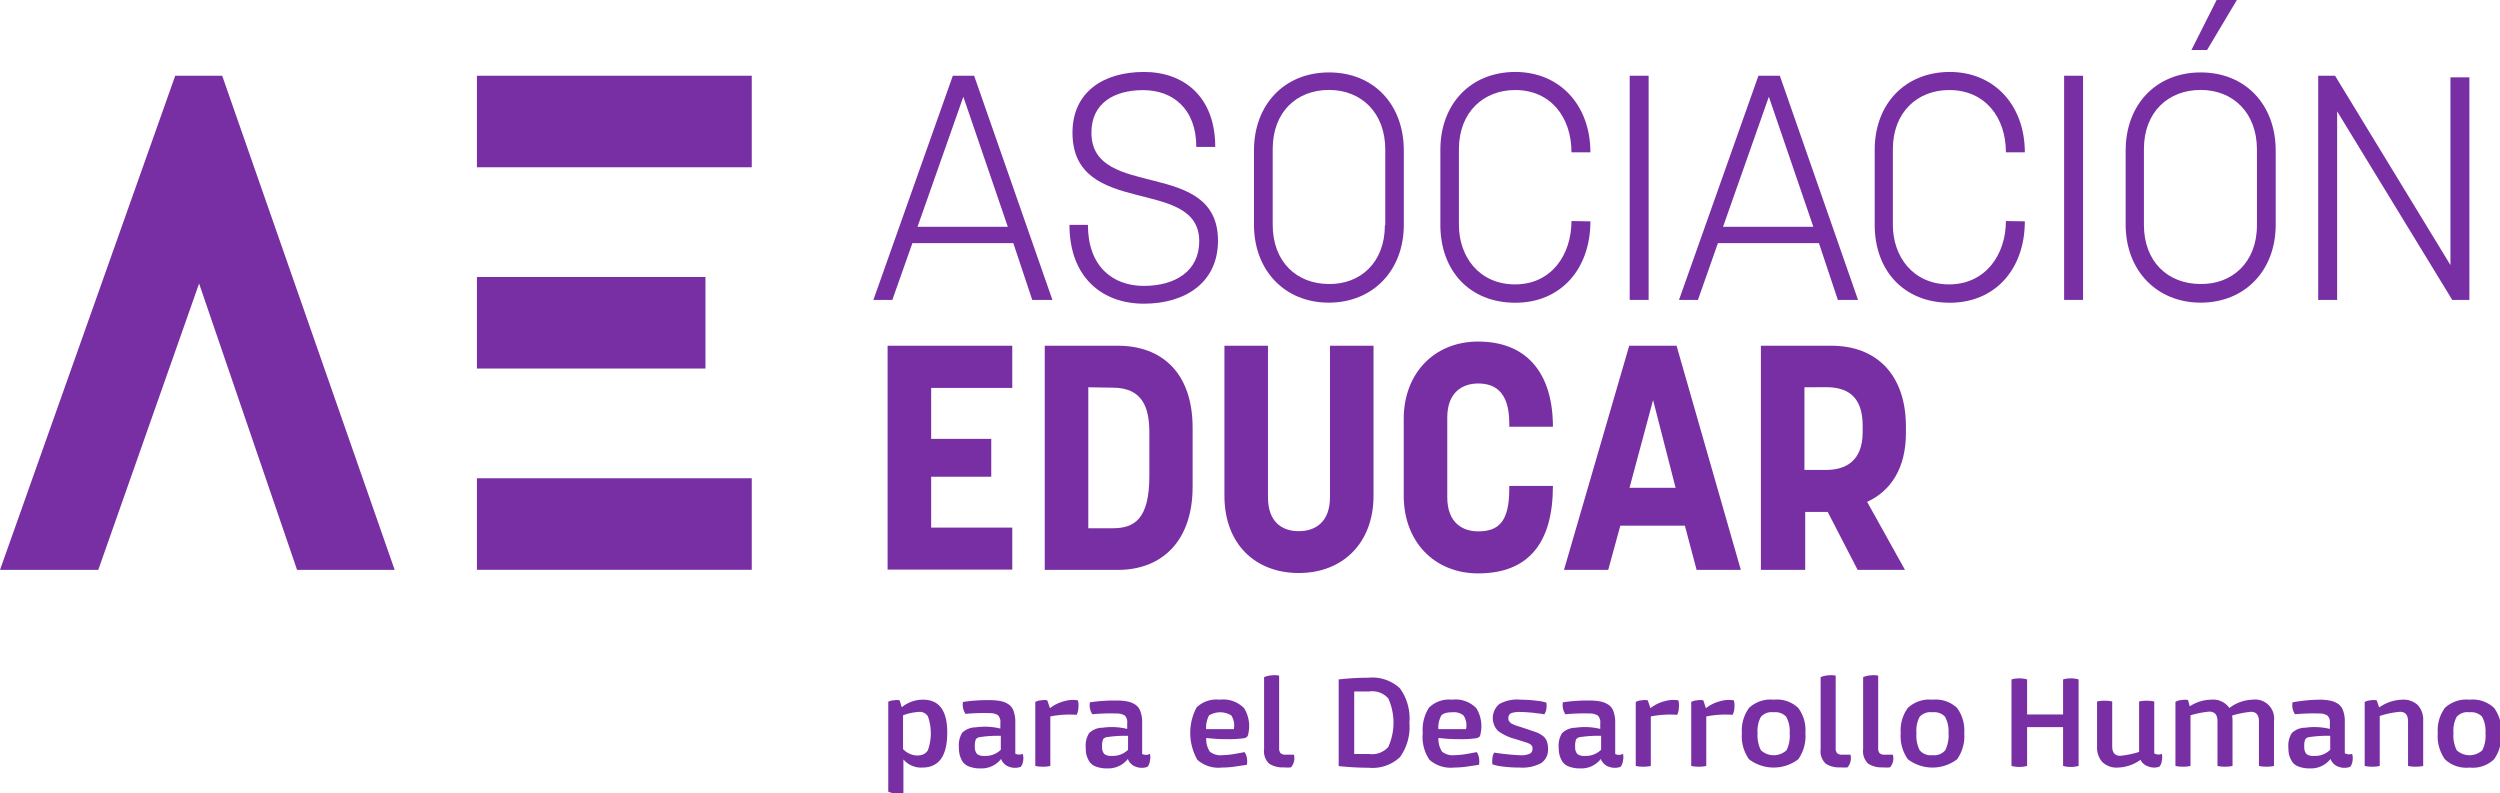 <?xml version="1.0" encoding="UTF-8" standalone="no"?>
<svg
   id="Layer_1"
   data-name="Layer 1"
   viewBox="0 0 150 47.599"
   version="1.1"
   sodipodi:docname="logo.svg"
   width="150"
   height="47.599"
   inkscape:version="1.1 (c68e22c387, 2021-05-23)"
   xmlns:inkscape="http://www.inkscape.org/namespaces/inkscape"
   xmlns:sodipodi="http://sodipodi.sourceforge.net/DTD/sodipodi-0.dtd"
   xmlns="http://www.w3.org/2000/svg"
   xmlns:svg="http://www.w3.org/2000/svg">
  <sodipodi:namedview
     id="namedview1008"
     pagecolor="#ffffff"
     bordercolor="#666666"
     borderopacity="1.0"
     inkscape:pageshadow="2"
     inkscape:pageopacity="0.0"
     inkscape:pagecheckerboard="0"
     showgrid="false"
     inkscape:zoom="0.3913995"
     inkscape:cx="80.48043"
     inkscape:cy="435.6163"
     inkscape:window-width="1600"
     inkscape:window-height="837"
     inkscape:window-x="-8"
     inkscape:window-y="-8"
     inkscape:window-maximized="1"
     inkscape:current-layer="Layer_1" />
  <defs
     id="defs919">
    <style
       id="style917">.cls-1{fill:#782fa4;}</style>
  </defs>
  <title
     id="title921">WEB AE V2</title>
  <g
     id="g1132"
     transform="matrix(0.568,0,0,0.568,-0.403,-0.051)">
    <path
       class="cls-1"
       d="m 109.75,31.77 -2,-6 H 97.09 l -2.12,6 h -2 l 8.39,-23.68 h 2.25 l 8.27,23.68 z M 97.63,24.05 h 9.54 l -4.7,-13.74 z"
       id="path923" />
    <path
       class="cls-1"
       d="m 114,14.1 c 0,-4.26 3.23,-6.41 7.56,-6.41 4.17,0 7.52,2.58 7.52,7.92 h -2 c 0,-4.06 -2.52,-6 -5.61,-6 -3.09,0 -5.47,1.39 -5.47,4.49 0,7.22 13.37,2.59 13.37,11.42 0,4.4 -3.43,6.65 -7.83,6.65 -4.4,0 -7.86,-2.78 -7.86,-8.33 h 1.95 c 0,4.4 2.62,6.45 5.91,6.45 3.29,0 5.85,-1.54 5.85,-4.73 C 127.36,18.64 114,23.21 114,14.1 Z"
       id="path925" />
    <path
       class="cls-1"
       d="M 133.17,23.81 V 16 c 0,-4.87 3.22,-8.26 7.93,-8.26 4.71,0 7.9,3.37 7.9,8.26 v 7.83 c 0,4.87 -3.3,8.23 -7.93,8.23 -4.63,0 -7.9,-3.38 -7.9,-8.25 z m 13.87,0.07 v -8 c 0,-3.87 -2.52,-6.29 -5.94,-6.29 -3.42,0 -5.95,2.32 -5.95,6.25 v 8 c 0,3.86 2.49,6.25 5.95,6.25 3.29,0.04 5.9,-2.25 5.9,-6.21 z"
       id="path927" />
    <path
       class="cls-1"
       d="m 168.71,23.47 c 0,5 -3.09,8.6 -7.93,8.6 -4.84,0 -7.92,-3.39 -7.92,-8.23 v -7.92 c 0,-4.87 3.22,-8.23 7.92,-8.23 4.7,0 7.93,3.52 7.93,8.49 h -2 c 0,-3.69 -2.18,-6.58 -5.95,-6.58 -3.32,0 -5.94,2.32 -5.94,6.25 v 8 c 0,3.32 2.11,6.28 5.94,6.28 3.83,0 5.95,-3.13 5.95,-6.69 z"
       id="path929" />
    <path
       class="cls-1"
       d="m 174.86,8.09 v 23.68 h -2 V 8.09 Z"
       id="path931" />
    <path
       class="cls-1"
       d="m 194.85,31.77 -2,-6 h -10.67 l -2.11,6 h -2 l 8.39,-23.68 h 2.26 l 8.26,23.68 z m -12.13,-7.72 h 9.54 l -4.7,-13.74 z"
       id="path933" />
    <path
       class="cls-1"
       d="m 214.6,23.47 c 0,5 -3.09,8.6 -7.93,8.6 -4.84,0 -7.93,-3.39 -7.93,-8.23 v -7.92 c 0,-4.87 3.23,-8.23 7.93,-8.23 4.7,0 7.93,3.52 7.93,8.49 h -2 c 0,-3.69 -2.19,-6.58 -6,-6.58 -3.32,0 -5.94,2.32 -5.94,6.25 v 8 c 0,3.32 2.11,6.28 5.94,6.28 3.83,0 6,-3.13 6,-6.69 z"
       id="path935" />
    <path
       class="cls-1"
       d="m 220.75,8.09 v 23.68 h -2 V 8.09 Z"
       id="path937" />
    <path
       class="cls-1"
       d="M 225.25,23.81 V 16 c 0,-4.87 3.22,-8.26 7.93,-8.26 4.71,0 7.92,3.39 7.92,8.26 v 7.83 c 0,4.87 -3.29,8.23 -7.92,8.23 -4.63,0 -7.93,-3.38 -7.93,-8.25 z m 13.87,0.07 v -8 c 0,-3.87 -2.52,-6.29 -5.94,-6.29 -3.42,0 -6,2.32 -6,6.25 v 8 c 0,3.86 2.49,6.25 6,6.25 3.29,0.04 5.94,-2.25 5.94,-6.21 z M 232.2,5.37 234.86,0.09 H 237 l -3.15,5.28 z"
       id="path939" />
    <path
       class="cls-1"
       d="M 259.75,31.77 247.59,11.85 v 19.92 h -2 V 8.09 h 1.78 l 12.19,20 V 8.26 h 2 v 23.51 z"
       id="path941" />
    <path
       class="cls-1"
       d="m 107.64,41.07 h -8.57 v 5.38 h 6.35 v 4 h -6.35 v 5.37 h 8.57 v 4.44 H 94.47 V 36.61 h 13.17 z"
       id="path943" />
    <path
       class="cls-1"
       d="M 111.07,60.29 V 36.61 h 7.72 c 4.67,0 7.9,2.89 7.9,8.66 v 6.25 c 0,5.71 -3.23,8.77 -7.9,8.77 z M 115.67,41 v 14.89 h 2.58 c 2.22,0 3.87,-0.88 3.87,-5.51 v -4.6 c 0,-2.56 -0.67,-4.74 -3.87,-4.74 z"
       id="path945" />
    <path
       class="cls-1"
       d="m 141.2,36.61 h 4.6 v 15.85 c 0,5 -3.26,8.16 -7.89,8.16 -4.63,0 -7.86,-3.09 -7.86,-8.16 V 36.61 h 4.6 v 16 c 0,2.62 1.48,3.59 3.26,3.59 1.78,0 3.29,-1 3.29,-3.59 z"
       id="path947" />
    <path
       class="cls-1"
       d="m 160.14,44.8 c 0,-3.49 -1.68,-4.2 -3.29,-4.2 -1.61,0 -3.26,0.88 -3.26,3.6 v 8.4 c 0,2.78 1.68,3.62 3.26,3.62 2.15,0 3.29,-1 3.29,-4.5 v -0.3 h 4.61 c 0,6 -2.56,9.24 -7.9,9.24 -4.63,0 -7.86,-3.36 -7.86,-8.2 v -8.13 c 0,-4.8 3.23,-8.16 7.86,-8.16 5.24,0 7.9,3.46 7.9,9 h -4.61 z"
       id="path949" />
    <path
       class="cls-1"
       d="m 178.69,55.62 h -6.82 l -1.28,4.67 h -4.67 l 6.89,-23.68 h 5 l 6.79,23.68 h -4.67 z m -5.85,-4 h 4.87 l -2.38,-9.27 z"
       id="path951" />
    <path
       class="cls-1"
       d="M 186.72,60.29 V 36.61 h 7.45 c 4.71,0 7.87,3 7.87,8.56 v 0.67 c 0,3.67 -1.58,6.12 -4.1,7.26 l 4,7.19 h -5 l -3.16,-6.12 h -2.38 v 6.12 z M 191.32,41 v 8.73 h 2.28 c 2,0 3.87,-0.87 3.87,-4 v -0.67 c 0,-3.26 -1.78,-4.07 -3.87,-4.07 z"
       id="path953" />
    <path
       class="cls-1"
       d="m 98.21,74 q 2.57,0 2.56,3.48 0,3.69 -2.63,3.69 a 2.44,2.44 0 0 1 -2,-0.86 v 3.6 a 3.18,3.18 0 0 1 -0.79,0 2.54,2.54 0 0 1 -0.81,-0.19 v -9.5 a 1.25,1.25 0 0 1 0.59,-0.15 1.38,1.38 0 0 1 0.61,0 l 0.23,0.73 A 3.49,3.49 0 0 1 98.21,74 Z m -0.48,5.88 a 1.11,1.11 0 0 0 1,-0.55 5.35,5.35 0 0 0 0,-3.56 1,1 0 0 0 -0.93,-0.48 5.74,5.74 0 0 0 -1.7,0.36 v 3.57 a 2.17,2.17 0 0 0 1.63,0.68 z"
       id="path955" />
    <path
       class="cls-1"
       d="m 108.74,79.72 a 1.52,1.52 0 0 1 0.05,0.72 1.24,1.24 0 0 1 -0.25,0.65 1.77,1.77 0 0 1 -1.22,0 1.34,1.34 0 0 1 -0.86,-0.83 2.62,2.62 0 0 1 -2.16,1 3.23,3.23 0 0 1 -1.25,-0.21 1.41,1.41 0 0 1 -0.71,-0.59 3.05,3.05 0 0 1 -0.27,-0.69 A 3.91,3.91 0 0 1 102,79 a 2.54,2.54 0 0 1 0.35,-1.51 2.11,2.11 0 0 1 1.44,-0.57 6.83,6.83 0 0 1 2.59,0.13 v -0.6 a 1,1 0 0 0 -0.25,-0.81 1.55,1.55 0 0 0 -0.87,-0.22 20.08,20.08 0 0 0 -2.56,0.08 1.75,1.75 0 0 1 -0.27,-1.26 17.06,17.06 0 0 1 2.83,-0.19 5.67,5.67 0 0 1 1.1,0.09 2.39,2.39 0 0 1 0.84,0.32 1.38,1.38 0 0 1 0.57,0.72 3.29,3.29 0 0 1 0.19,1.22 v 3.3 a 0.91,0.91 0 0 0 0.78,0.02 z m -4,0.22 a 2.28,2.28 0 0 0 1.69,-0.65 v -1.47 a 12.16,12.16 0 0 0 -2.18,0.13 0.64,0.64 0 0 0 -0.45,0.22 1.74,1.74 0 0 0 -0.11,0.78 1.1,1.1 0 0 0 0.23,0.79 1.16,1.16 0 0 0 0.78,0.2 z"
       id="path957" />
    <path
       class="cls-1"
       d="m 114.57,74.07 a 1.86,1.86 0 0 1 0.05,0.77 1.64,1.64 0 0 1 -0.18,0.76 10.47,10.47 0 0 0 -2.78,0.17 V 81 a 3.43,3.43 0 0 1 -0.79,0.08 3.66,3.66 0 0 1 -0.8,-0.08 v -6.75 a 1.23,1.23 0 0 1 0.62,-0.18 1.61,1.61 0 0 1 0.65,0 l 0.28,0.83 a 4.09,4.09 0 0 1 1.54,-0.75 3.24,3.24 0 0 1 1.41,-0.08 z"
       id="path959" />
    <path
       class="cls-1"
       d="m 122.18,79.72 a 1.52,1.52 0 0 1 0,0.72 1.24,1.24 0 0 1 -0.25,0.65 1.77,1.77 0 0 1 -1.22,0 1.37,1.37 0 0 1 -0.86,-0.83 2.62,2.62 0 0 1 -2.15,1 3.25,3.25 0 0 1 -1.26,-0.21 1.35,1.35 0 0 1 -0.7,-0.59 2.7,2.7 0 0 1 -0.28,-0.69 3.91,3.91 0 0 1 -0.06,-0.73 2.46,2.46 0 0 1 0.36,-1.51 2.06,2.06 0 0 1 1.43,-0.57 6.82,6.82 0 0 1 2.59,0.13 v -0.6 a 1,1 0 0 0 -0.25,-0.81 1.55,1.55 0 0 0 -0.87,-0.22 20.08,20.08 0 0 0 -2.56,0.08 1.71,1.71 0 0 1 -0.26,-1.26 16.85,16.85 0 0 1 2.82,-0.19 5.67,5.67 0 0 1 1.1,0.09 2.32,2.32 0 0 1 0.84,0.32 1.38,1.38 0 0 1 0.57,0.72 3.29,3.29 0 0 1 0.19,1.22 v 3.3 a 0.91,0.91 0 0 0 0.82,-0.02 z m -4,0.22 a 2.28,2.28 0 0 0 1.69,-0.65 v -1.47 a 12.22,12.22 0 0 0 -2.18,0.13 0.64,0.64 0 0 0 -0.45,0.22 1.74,1.74 0 0 0 -0.11,0.78 1.1,1.1 0 0 0 0.23,0.79 1.18,1.18 0 0 0 0.78,0.2 z"
       id="path961" />
    <path
       class="cls-1"
       d="m 129.54,74 a 3.09,3.09 0 0 1 2.59,0.9 3.59,3.59 0 0 1 0.45,2.66 0.6,0.6 0 0 1 -0.13,0.35 0.64,0.64 0 0 1 -0.39,0.17 11.51,11.51 0 0 1 -1.72,0.09 16.75,16.75 0 0 1 -2.21,-0.13 2.36,2.36 0 0 0 0.38,1.45 1.78,1.78 0 0 0 1.31,0.37 8.14,8.14 0 0 0 1.36,-0.14 l 1,-0.18 a 1.44,1.44 0 0 1 0.24,0.61 2,2 0 0 1 0,0.73 l -1.14,0.17 a 10.5,10.5 0 0 1 -1.5,0.12 3.36,3.36 0 0 1 -2.59,-0.82 5.76,5.76 0 0 1 -0.09,-5.52 3,3 0 0 1 2.44,-0.83 z m -1.42,3.11 h 2.92 a 1.93,1.93 0 0 0 -0.26,-1.44 2.22,2.22 0 0 0 -2.36,0 2.77,2.77 0 0 0 -0.3,1.46 z"
       id="path963" />
    <path
       class="cls-1"
       d="m 135.83,71.46 v 7.65 a 0.78,0.78 0 0 0 0.16,0.55 0.79,0.79 0 0 0 0.54,0.15 h 0.86 a 1.47,1.47 0 0 1 -0.31,1.34 4,4 0 0 1 -0.75,0 2.61,2.61 0 0 1 -1.55,-0.39 1.79,1.79 0 0 1 -0.54,-1.53 v -7.61 a 2.48,2.48 0 0 1 0.82,-0.19 2.28,2.28 0 0 1 0.77,0.03 z"
       id="path965" />
    <path
       class="cls-1"
       d="m 145.24,71.68 a 4.29,4.29 0 0 1 3.35,1.12 5.43,5.43 0 0 1 1,3.64 5.43,5.43 0 0 1 -1,3.63 4.24,4.24 0 0 1 -3.31,1.12 c -1,0 -2,-0.06 -3.16,-0.17 v -9.16 a 28,28 0 0 1 3.12,-0.18 z m -1.48,8.06 h 1.6 a 2.26,2.26 0 0 0 2,-0.75 6.23,6.23 0 0 0 0,-5.12 2.25,2.25 0 0 0 -2,-0.74 h -1.6 z"
       id="path967" />
    <path
       class="cls-1"
       d="m 154.07,74 a 3.07,3.07 0 0 1 2.59,0.9 3.59,3.59 0 0 1 0.45,2.66 0.6,0.6 0 0 1 -0.12,0.35 0.71,0.71 0 0 1 -0.4,0.17 11.42,11.42 0 0 1 -1.72,0.09 16.85,16.85 0 0 1 -2.21,-0.13 2.43,2.43 0 0 0 0.38,1.45 1.79,1.79 0 0 0 1.32,0.37 8.14,8.14 0 0 0 1.35,-0.14 l 1,-0.18 a 1.59,1.59 0 0 1 0.23,0.61 2,2 0 0 1 0,0.73 l -1.14,0.17 a 10.5,10.5 0 0 1 -1.5,0.12 3.38,3.38 0 0 1 -2.59,-0.82 4.28,4.28 0 0 1 -0.71,-2.85 4.33,4.33 0 0 1 0.65,-2.65 3,3 0 0 1 2.42,-0.85 z m -1.42,3.11 h 2.92 a 1.89,1.89 0 0 0 -0.26,-1.44 1.57,1.57 0 0 0 -1.15,-0.34 c -0.62,0 -1,0.11 -1.2,0.34 a 2.65,2.65 0 0 0 -0.31,1.46 z"
       id="path969" />
    <path
       class="cls-1"
       d="m 161.35,74 a 13.6,13.6 0 0 1 1.66,0.11 4,4 0 0 1 1.05,0.21 2,2 0 0 1 0,0.64 1.49,1.49 0 0 1 -0.22,0.59 l -0.42,-0.08 c -0.25,0 -0.57,-0.08 -1,-0.11 -0.43,-0.03 -0.76,-0.06 -1.09,-0.06 a 2.61,2.61 0 0 0 -1,0.13 0.52,0.52 0 0 0 -0.28,0.5 1.11,1.11 0 0 0 0,0.19 0.48,0.48 0 0 0 0.08,0.16 l 0.12,0.14 a 0.55,0.55 0 0 0 0.16,0.12 l 0.21,0.1 0.26,0.1 0.29,0.09 0.34,0.11 0.39,0.13 1,0.34 a 2.8,2.8 0 0 1 0.71,0.36 1.36,1.36 0 0 1 0.48,0.57 2.3,2.3 0 0 1 0.14,0.84 1.69,1.69 0 0 1 -0.71,1.51 4.17,4.17 0 0 1 -2.27,0.48 13.71,13.71 0 0 1 -1.72,-0.1 5.2,5.2 0 0 1 -1.17,-0.24 2.53,2.53 0 0 1 0,-0.67 1.35,1.35 0 0 1 0.19,-0.57 25.35,25.35 0 0 0 2.75,0.28 2.28,2.28 0 0 0 1,-0.16 0.54,0.54 0 0 0 0.29,-0.52 0.47,0.47 0 0 0 0,-0.17 0.27,0.27 0 0 0 -0.07,-0.14 1.47,1.47 0 0 0 -0.1,-0.13 0.64,0.64 0 0 0 -0.16,-0.1 l -0.2,-0.09 -0.25,-0.08 -0.29,-0.09 -0.34,-0.11 -0.39,-0.12 a 5.4,5.4 0 0 1 -1.83,-0.85 1.94,1.94 0 0 1 0.13,-2.85 3.87,3.87 0 0 1 2.26,-0.46 z"
       id="path971" />
    <path
       class="cls-1"
       d="m 172.15,79.72 a 1.52,1.52 0 0 1 0,0.72 1.24,1.24 0 0 1 -0.25,0.65 1.77,1.77 0 0 1 -1.22,0 1.36,1.36 0 0 1 -0.87,-0.83 2.59,2.59 0 0 1 -2.15,1 3.23,3.23 0 0 1 -1.25,-0.21 1.37,1.37 0 0 1 -0.71,-0.59 2.64,2.64 0 0 1 -0.27,-0.69 3.85,3.85 0 0 1 -0.07,-0.73 2.46,2.46 0 0 1 0.36,-1.51 2.11,2.11 0 0 1 1.44,-0.57 6.83,6.83 0 0 1 2.59,0.13 v -0.6 a 1,1 0 0 0 -0.25,-0.81 1.55,1.55 0 0 0 -0.87,-0.22 20.08,20.08 0 0 0 -2.56,0.08 1.75,1.75 0 0 1 -0.27,-1.26 17.06,17.06 0 0 1 2.83,-0.19 5.67,5.67 0 0 1 1.1,0.09 2.35,2.35 0 0 1 0.83,0.32 1.35,1.35 0 0 1 0.58,0.72 3.29,3.29 0 0 1 0.19,1.22 v 3.3 a 0.91,0.91 0 0 0 0.82,-0.02 z m -4,0.22 a 2.29,2.29 0 0 0 1.69,-0.65 v -1.47 a 12.16,12.16 0 0 0 -2.18,0.13 0.64,0.64 0 0 0 -0.45,0.22 1.74,1.74 0 0 0 -0.11,0.78 1.1,1.1 0 0 0 0.23,0.79 1.16,1.16 0 0 0 0.78,0.2 z"
       id="path973" />
    <path
       class="cls-1"
       d="m 178,74.07 a 1.86,1.86 0 0 1 0.05,0.77 1.64,1.64 0 0 1 -0.18,0.76 10.45,10.45 0 0 0 -2.78,0.17 V 81 A 3.5,3.5 0 0 1 174.3,81.08 3.59,3.59 0 0 1 173.5,81 v -6.75 a 1.23,1.23 0 0 1 0.62,-0.18 1.61,1.61 0 0 1 0.65,0 l 0.28,0.83 a 4,4 0 0 1 1.54,-0.75 3.24,3.24 0 0 1 1.41,-0.08 z"
       id="path975" />
    <path
       class="cls-1"
       d="m 183.86,74.07 a 2,2 0 0 1 0.06,0.77 1.61,1.61 0 0 1 -0.19,0.76 10.47,10.47 0 0 0 -2.78,0.17 V 81 a 3.43,3.43 0 0 1 -0.79,0.08 3.66,3.66 0 0 1 -0.8,-0.08 v -6.75 a 1.27,1.27 0 0 1 0.62,-0.18 1.66,1.66 0 0 1 0.66,0 l 0.27,0.83 a 4.09,4.09 0 0 1 1.54,-0.75 3.24,3.24 0 0 1 1.41,-0.08 z"
       id="path977" />
    <path
       class="cls-1"
       d="m 188.07,74 a 3.27,3.27 0 0 1 2.59,0.87 3.91,3.91 0 0 1 0.76,2.64 4.26,4.26 0 0 1 -0.75,2.78 4.3,4.3 0 0 1 -5.21,0 4.26,4.26 0 0 1 -0.75,-2.78 4,4 0 0 1 0.76,-2.64 3.31,3.31 0 0 1 2.6,-0.87 z m 1.34,1.82 a 1.56,1.56 0 0 0 -1.34,-0.49 1.52,1.52 0 0 0 -1.35,0.48 3.05,3.05 0 0 0 -0.35,1.7 3.51,3.51 0 0 0 0.35,1.83 2,2 0 0 0 2.71,0 3.45,3.45 0 0 0 0.33,-1.82 3.1,3.1 0 0 0 -0.35,-1.68 z"
       id="path979" />
    <path
       class="cls-1"
       d="m 194.62,71.46 v 7.65 a 0.74,0.74 0 0 0 0.16,0.55 0.76,0.76 0 0 0 0.53,0.15 h 0.87 a 1.5,1.5 0 0 1 -0.31,1.34 4.09,4.09 0 0 1 -0.76,0 2.57,2.57 0 0 1 -1.54,-0.39 1.79,1.79 0 0 1 -0.54,-1.53 v -7.61 a 2.41,2.41 0 0 1 0.81,-0.19 2.32,2.32 0 0 1 0.78,0.03 z"
       id="path981" />
    <path
       class="cls-1"
       d="m 199.11,71.46 v 7.65 a 0.74,0.74 0 0 0 0.16,0.55 0.76,0.76 0 0 0 0.53,0.15 h 0.86 a 1.47,1.47 0 0 1 -0.3,1.34 4.17,4.17 0 0 1 -0.76,0 2.63,2.63 0 0 1 -1.55,-0.39 1.82,1.82 0 0 1 -0.53,-1.53 v -7.61 a 2.41,2.41 0 0 1 0.81,-0.19 2.34,2.34 0 0 1 0.78,0.03 z"
       id="path983" />
    <path
       class="cls-1"
       d="m 204.85,74 a 3.3,3.3 0 0 1 2.59,0.87 4,4 0 0 1 0.76,2.64 4.26,4.26 0 0 1 -0.75,2.78 4.3,4.3 0 0 1 -5.21,0 4.26,4.26 0 0 1 -0.75,-2.78 4,4 0 0 1 0.75,-2.64 3.33,3.33 0 0 1 2.61,-0.87 z m 1.34,1.82 a 1.57,1.57 0 0 0 -1.34,-0.49 1.54,1.54 0 0 0 -1.36,0.48 3.07,3.07 0 0 0 -0.34,1.7 3.53,3.53 0 0 0 0.34,1.83 1.52,1.52 0 0 0 1.36,0.52 1.51,1.51 0 0 0 1.35,-0.53 3.54,3.54 0 0 0 0.34,-1.82 3.2,3.2 0 0 0 -0.35,-1.67 z"
       id="path985" />
    <path
       class="cls-1"
       d="m 218.64,75.56 v -3.7 a 3,3 0 0 1 1.64,0 V 81 a 3.25,3.25 0 0 1 -1.64,0 v -4.1 h -3.8 V 81 a 3.29,3.29 0 0 1 -1.65,0 v -9.14 a 3.08,3.08 0 0 1 1.65,0 v 3.7 z"
       id="path987" />
    <path
       class="cls-1"
       d="m 229.07,79.72 a 1.5,1.5 0 0 1 0,0.71 1.13,1.13 0 0 1 -0.25,0.64 1.58,1.58 0 0 1 -1.12,0 1.35,1.35 0 0 1 -0.88,-0.72 4.27,4.27 0 0 1 -2.39,0.82 2.16,2.16 0 0 1 -1.64,-0.58 2.27,2.27 0 0 1 -0.56,-1.65 v -4.75 a 3.56,3.56 0 0 1 0.79,-0.08 3.69,3.69 0 0 1 0.81,0.08 v 4.74 c 0,0.65 0.28,1 0.84,1 a 10,10 0 0 0 2,-0.41 v -5.33 a 3.56,3.56 0 0 1 0.79,-0.08 3.69,3.69 0 0 1 0.81,0.08 v 5.48 a 0.88,0.88 0 0 0 0.8,0.05 z"
       id="path989" />
    <path
       class="cls-1"
       d="m 238.67,74 a 2,2 0 0 1 2.25,2.23 V 81 a 3.43,3.43 0 0 1 -0.79,0.08 3.66,3.66 0 0 1 -0.8,-0.08 v -4.72 c 0,-0.65 -0.28,-1 -0.84,-1 a 10.1,10.1 0 0 0 -2,0.4 2.94,2.94 0 0 1 0.05,0.57 V 81 a 3.53,3.53 0 0 1 -0.8,0.08 3.43,3.43 0 0 1 -0.79,-0.08 v -4.74 c 0,-0.65 -0.29,-1 -0.85,-1 a 10,10 0 0 0 -2,0.39 V 81 a 3.43,3.43 0 0 1 -0.79,0.08 3.66,3.66 0 0 1 -0.8,-0.08 v -6.77 a 1.39,1.39 0 0 1 0.65,-0.19 1.57,1.57 0 0 1 0.68,0 l 0.18,0.66 a 4.24,4.24 0 0 1 2.25,-0.7 2.1,2.1 0 0 1 1.94,0.88 4.16,4.16 0 0 1 2.46,-0.88 z"
       id="path991" />
    <path
       class="cls-1"
       d="m 249.17,79.72 a 1.52,1.52 0 0 1 0.05,0.72 1.24,1.24 0 0 1 -0.25,0.65 1.77,1.77 0 0 1 -1.22,0 1.37,1.37 0 0 1 -0.86,-0.83 2.61,2.61 0 0 1 -2.16,1 3.23,3.23 0 0 1 -1.25,-0.21 1.35,1.35 0 0 1 -0.7,-0.59 2.7,2.7 0 0 1 -0.28,-0.69 3.91,3.91 0 0 1 -0.06,-0.73 2.46,2.46 0 0 1 0.36,-1.51 2.06,2.06 0 0 1 1.43,-0.57 6.82,6.82 0 0 1 2.59,0.13 v -0.6 a 1,1 0 0 0 -0.25,-0.81 1.55,1.55 0 0 0 -0.87,-0.22 20.08,20.08 0 0 0 -2.56,0.08 1.71,1.71 0 0 1 -0.26,-1.26 16.85,16.85 0 0 1 2.82,-0.28 5.67,5.67 0 0 1 1.1,0.09 2.32,2.32 0 0 1 0.84,0.32 1.38,1.38 0 0 1 0.57,0.72 3.29,3.29 0 0 1 0.19,1.22 v 3.3 a 0.91,0.91 0 0 0 0.77,0.07 z m -4,0.22 a 2.28,2.28 0 0 0 1.69,-0.65 v -1.47 a 12.22,12.22 0 0 0 -2.18,0.13 0.64,0.64 0 0 0 -0.45,0.22 1.74,1.74 0 0 0 -0.11,0.78 1.1,1.1 0 0 0 0.23,0.79 1.16,1.16 0 0 0 0.78,0.2 z"
       id="path993" />
    <path
       class="cls-1"
       d="m 254.47,74 a 2.21,2.21 0 0 1 1.65,0.58 2.3,2.3 0 0 1 0.56,1.65 V 81 a 3.76,3.76 0 0 1 -0.81,0.08 3.5,3.5 0 0 1 -0.79,-0.08 v -4.72 c 0,-0.65 -0.28,-1 -0.85,-1 a 9.3,9.3 0 0 0 -2.14,0.44 V 81 A 3.43,3.43 0 0 1 251.3,81.08 3.66,3.66 0 0 1 250.5,81 v -6.75 a 1.23,1.23 0 0 1 0.62,-0.18 1.61,1.61 0 0 1 0.65,0 l 0.26,0.75 A 4.4,4.4 0 0 1 254.47,74 Z"
       id="path995" />
    <path
       class="cls-1"
       d="m 261.58,74 a 3.3,3.3 0 0 1 2.59,0.87 4,4 0 0 1 0.75,2.64 4.26,4.26 0 0 1 -0.75,2.78 3.24,3.24 0 0 1 -2.59,0.88 3.27,3.27 0 0 1 -2.61,-0.88 4.26,4.26 0 0 1 -0.75,-2.78 4,4 0 0 1 0.75,-2.64 3.33,3.33 0 0 1 2.61,-0.87 z m 1.34,1.82 a 1.57,1.57 0 0 0 -1.34,-0.49 1.53,1.53 0 0 0 -1.36,0.48 3.07,3.07 0 0 0 -0.34,1.7 3.53,3.53 0 0 0 0.34,1.83 2,2 0 0 0 2.71,0 3.45,3.45 0 0 0 0.33,-1.82 3.12,3.12 0 0 0 -0.34,-1.68 z"
       id="path997" />
    <polygon
       class="cls-1"
       points="5.23,60.29 11.09,60.29 21.74,30.04 32.09,60.29 37.81,60.29 42.4,60.29 24.18,8.09 19.22,8.09 0.71,60.29 "
       id="polygon999" />
    <rect
       class="cls-1"
       x="51.09"
       y="8.09"
       width="29.03"
       height="9.67"
       id="rect1001" />
    <rect
       class="cls-1"
       x="51.09"
       y="29.35"
       width="24.14"
       height="9.67"
       id="rect1003" />
    <rect
       class="cls-1"
       x="51.09"
       y="50.61"
       width="29.03"
       height="9.67"
       id="rect1005" />
  </g>
</svg>
